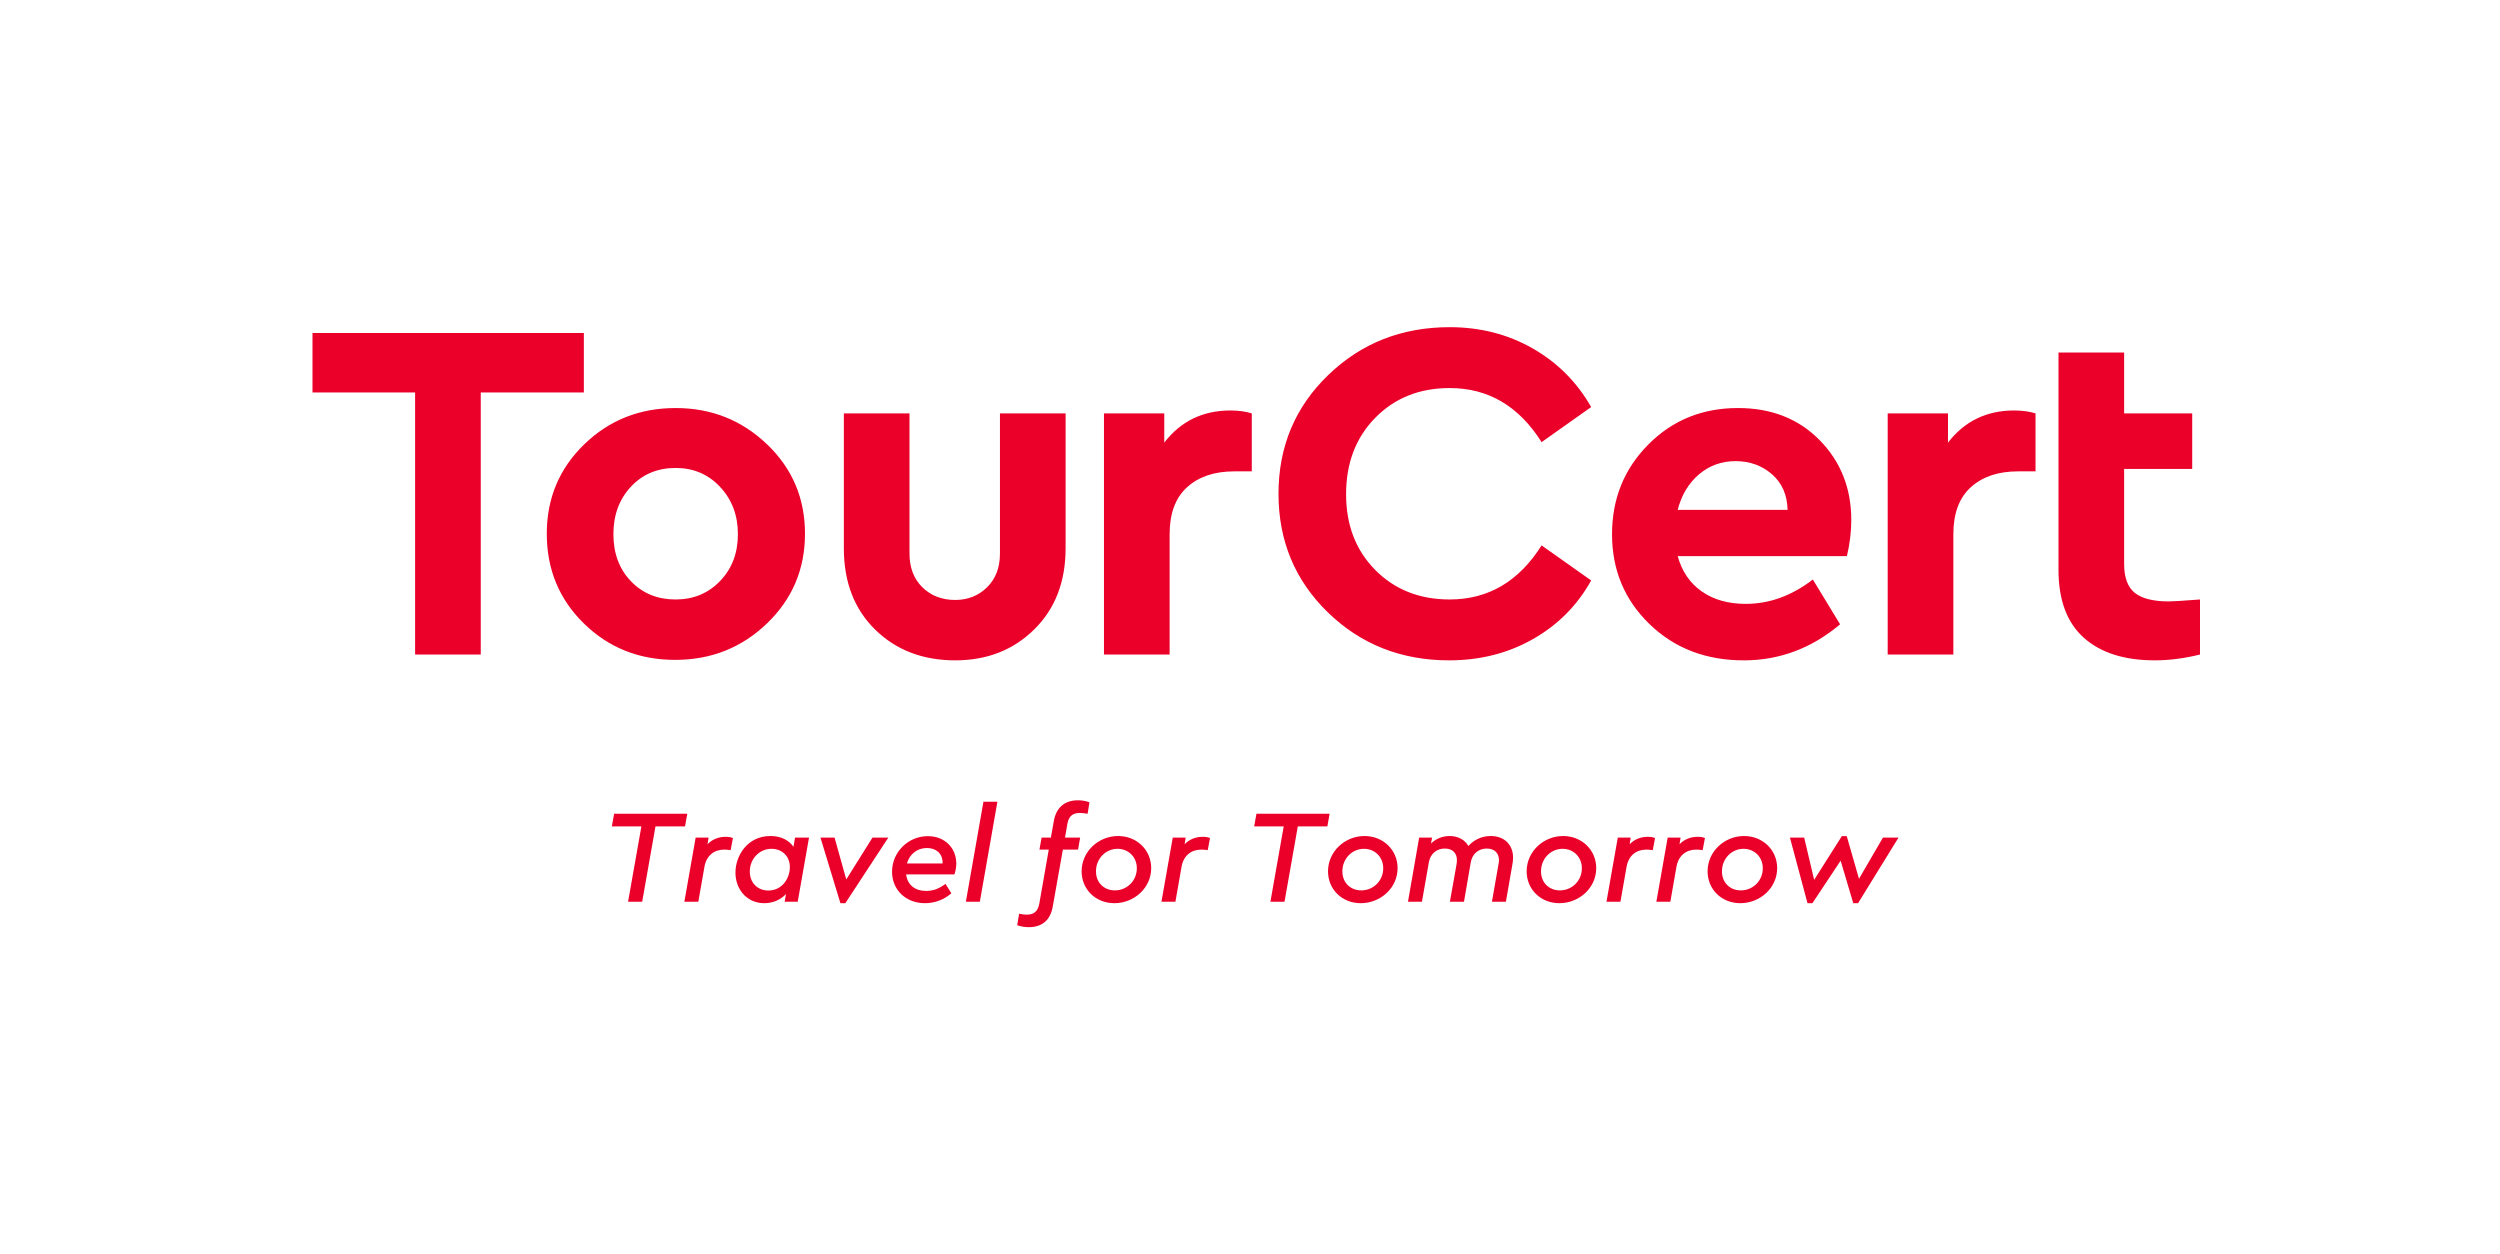 <svg width="287" height="144" viewBox="0 0 287 144" fill="none" xmlns="http://www.w3.org/2000/svg">
<path fill-rule="evenodd" clip-rule="evenodd" d="M78.9 93.419L78.64 94.873H75.25L73.722 103.517H72.103L73.631 94.873H70.24L70.5 93.419H78.9ZM83.299 96.066C83.604 96.066 83.864 96.097 84.139 96.204L83.879 97.596C83.574 97.55 83.344 97.535 83.146 97.535C82.046 97.535 81.115 98.147 80.87 99.509L80.168 103.517H78.564L79.862 96.158H81.344L81.222 96.923C81.771 96.342 82.52 96.066 83.299 96.066ZM91.271 96.158H92.875L91.577 103.517H90.08L90.233 102.63C89.607 103.318 88.69 103.686 87.743 103.686C85.727 103.686 84.429 102.079 84.429 100.182C84.429 98.269 85.773 95.975 88.446 95.975C89.713 95.975 90.599 96.495 91.088 97.214L91.271 96.158ZM88.217 102.232C89.79 102.232 90.676 100.825 90.676 99.555C90.676 98.224 89.713 97.443 88.568 97.443C87.132 97.443 86.078 98.652 86.078 100.029C86.063 101.253 86.888 102.232 88.217 102.232ZM100.16 96.158L97.152 100.962L95.808 96.158H94.189L96.48 103.686H97.045L101.978 96.158H100.16ZM109.783 99.141C109.783 99.631 109.676 100.06 109.569 100.381H104.025C104.177 101.59 105.033 102.278 106.331 102.278C107.217 102.278 107.889 101.957 108.545 101.467L109.218 102.553C108.377 103.272 107.339 103.686 106.193 103.686C103.963 103.686 102.406 102.14 102.406 100.075C102.406 97.826 104.254 95.99 106.514 95.99C108.439 95.99 109.783 97.321 109.783 99.141ZM106.407 97.352C105.308 97.352 104.422 98.04 104.116 99.126H108.209V99.05C108.209 97.933 107.415 97.352 106.407 97.352ZM114.502 92.042H112.898L110.882 103.517H112.486L114.502 92.042ZM123.972 93.328C123.177 93.328 122.689 93.664 122.536 94.582L122.261 96.158H124.002L123.758 97.535H122.017L120.856 104.068C120.581 105.705 119.542 106.44 118.122 106.44C117.664 106.44 117.236 106.378 116.778 106.21L116.992 104.894C117.373 104.971 117.633 105.001 117.877 105.001C118.672 105.001 119.145 104.649 119.313 103.731L120.398 97.535H119.328L119.573 96.158H120.642L120.978 94.261C121.268 92.609 122.322 91.874 123.742 91.874C124.185 91.874 124.613 91.935 125.071 92.104L124.857 93.419C124.491 93.358 124.216 93.328 123.972 93.328ZM128.355 95.975C130.509 95.975 132.158 97.581 132.158 99.662C132.158 101.941 130.188 103.686 127.927 103.686C125.774 103.686 124.17 102.094 124.17 100.029C124.17 97.749 126.11 95.975 128.355 95.975ZM128.294 97.443C126.919 97.443 125.82 98.591 125.82 100.014C125.804 101.299 126.721 102.217 127.988 102.217C129.378 102.217 130.493 101.115 130.509 99.708C130.524 98.407 129.562 97.443 128.294 97.443ZM138.069 96.066C137.29 96.066 136.542 96.342 135.992 96.923L136.114 96.158H134.632L133.334 103.517H134.938L135.64 99.509C135.885 98.147 136.816 97.535 137.916 97.535C138.115 97.535 138.344 97.55 138.649 97.596L138.909 96.204C138.634 96.097 138.374 96.066 138.069 96.066ZM152.64 93.419L152.38 94.873H148.989L147.462 103.517H145.843L147.37 94.873H143.98L144.239 93.419H152.64ZM156.641 95.975C158.795 95.975 160.444 97.581 160.444 99.662C160.444 101.941 158.474 103.686 156.214 103.686C154.06 103.686 152.456 102.094 152.456 100.029C152.456 97.749 154.396 95.975 156.641 95.975ZM156.58 97.443C155.206 97.443 154.106 98.591 154.106 100.014C154.091 101.299 155.007 102.217 156.275 102.217C157.665 102.217 158.779 101.115 158.795 99.708C158.81 98.407 157.848 97.443 156.58 97.443ZM171.136 95.975C170.082 95.975 169.181 96.433 168.57 97.122C168.157 96.403 167.394 95.975 166.416 95.975C165.546 95.975 164.828 96.311 164.278 96.831L164.4 96.158H162.919L161.636 103.517H163.239L164.033 98.989C164.217 97.963 164.965 97.413 165.866 97.413C166.722 97.413 167.256 97.902 167.256 98.759C167.256 98.958 167.226 99.111 167.195 99.325L166.447 103.517H168.066L168.845 98.989C169.028 97.963 169.792 97.413 170.677 97.413C171.533 97.413 172.083 97.902 172.083 98.759C172.083 98.958 172.052 99.111 172.006 99.34L171.273 103.517H172.877L173.61 99.31C173.671 98.973 173.702 98.728 173.702 98.468C173.702 97 172.724 95.975 171.136 95.975ZM179.444 95.975C181.598 95.975 183.247 97.581 183.247 99.662C183.247 101.941 181.277 103.686 179.017 103.686C176.863 103.686 175.259 102.094 175.259 100.029C175.259 97.749 177.199 95.975 179.444 95.975ZM179.383 97.443C178.009 97.443 176.909 98.591 176.909 100.014C176.894 101.299 177.81 102.217 179.078 102.217C180.468 102.217 181.583 101.115 181.598 99.708C181.613 98.407 180.651 97.443 179.383 97.443ZM189.158 96.066C188.379 96.066 187.631 96.342 187.081 96.923L187.203 96.158H185.722L184.423 103.517H186.027L186.73 99.509C186.974 98.147 187.906 97.535 189.005 97.535C189.204 97.535 189.433 97.55 189.739 97.596L189.998 96.204C189.723 96.097 189.464 96.066 189.158 96.066ZM194.886 96.066C194.107 96.066 193.358 96.342 192.808 96.923L192.931 96.158H191.449L190.151 103.517H191.755L192.457 99.509C192.702 98.147 193.633 97.535 194.733 97.535C194.931 97.535 195.161 97.55 195.466 97.596L195.726 96.204C195.451 96.097 195.191 96.066 194.886 96.066ZM200.216 95.975C202.37 95.975 204.019 97.581 204.019 99.662C204.019 101.941 202.049 103.686 199.788 103.686C197.635 103.686 196.031 102.094 196.031 100.029C196.031 97.749 197.971 95.975 200.216 95.975ZM200.155 97.443C198.78 97.443 197.681 98.591 197.681 100.014C197.665 101.299 198.582 102.217 199.849 102.217C201.239 102.217 202.354 101.115 202.37 99.708C202.385 98.407 201.423 97.443 200.155 97.443ZM216.161 96.158L213.412 100.886L212.007 95.99H211.442L208.265 101.008L207.12 96.158H205.485L207.501 103.686H208.066L211.304 98.805L212.755 103.686H213.305L217.948 96.158H216.161ZM35.875 38.23H67.026V45.053H55.19V75.138H47.654V45.053H35.875V38.23ZM122.33 62.947C122.33 66.788 121.131 69.891 118.729 72.259C116.329 74.626 113.306 75.808 109.658 75.808C105.936 75.808 102.875 74.634 100.475 72.286C98.074 69.938 96.874 66.824 96.874 62.947V47.457H104.411V63.562C104.411 65.165 104.904 66.451 105.889 67.421C106.877 68.39 108.132 68.875 109.658 68.875C111.11 68.875 112.329 68.39 113.314 67.421C114.301 66.451 114.794 65.165 114.794 63.562V47.457H122.33V62.947ZM143.705 47.457V54.112H141.696C139.427 54.112 137.621 54.718 136.282 55.929C134.941 57.141 134.272 58.94 134.272 61.326V75.138H126.735V47.457H133.657V50.812C135.556 48.352 138.086 47.123 141.25 47.123C142.18 47.123 142.998 47.234 143.705 47.457H143.705ZM175.941 39.992C178.788 41.614 181.03 43.86 182.667 46.73L176.974 50.757C174.367 46.618 170.852 44.549 166.423 44.549C162.961 44.549 160.114 45.685 157.881 47.961C155.648 50.234 154.531 53.161 154.531 56.739C154.531 60.281 155.648 63.181 157.881 65.436C160.114 67.691 162.961 68.819 166.423 68.819C170.852 68.819 174.367 66.75 176.974 62.612L182.667 66.638C181.067 69.509 178.835 71.755 175.968 73.377C173.103 74.999 169.902 75.808 166.367 75.808C160.859 75.808 156.217 73.972 152.438 70.301C148.662 66.629 146.772 62.091 146.772 56.684C146.772 51.278 148.67 46.739 152.466 43.068C156.262 39.396 160.915 37.56 166.423 37.56C169.922 37.56 173.093 38.37 175.941 39.992ZM233.679 47.457V54.112H231.669C229.399 54.112 227.594 54.718 226.255 55.929C224.914 57.141 224.245 58.94 224.245 61.326V75.138H216.707V47.457H223.63V50.812C225.528 48.352 228.059 47.123 231.222 47.123C232.153 47.123 232.971 47.234 233.679 47.457ZM252.56 68.819V75.138C250.773 75.585 249.043 75.808 247.367 75.808C243.869 75.808 241.152 74.942 239.217 73.208C237.281 71.475 236.315 68.875 236.315 65.408V40.467H243.85V47.458H251.666V53.833H243.85V64.736C243.85 66.303 244.26 67.412 245.079 68.064C245.897 68.716 247.201 69.043 248.987 69.043C249.433 69.043 250.623 68.968 252.56 68.819ZM72.428 55.873C71.089 57.309 70.419 59.127 70.419 61.326C70.419 63.526 71.089 65.324 72.428 66.723C73.768 68.121 75.48 68.82 77.564 68.82C79.611 68.82 81.313 68.111 82.672 66.695C84.03 65.278 84.711 63.488 84.711 61.326C84.711 59.164 84.03 57.356 82.672 55.902C81.312 54.448 79.612 53.722 77.564 53.722C75.48 53.722 73.768 54.439 72.428 55.873ZM88.06 51.008C90.962 53.787 92.413 57.208 92.413 61.27C92.413 65.335 90.962 68.764 88.06 71.56C85.156 74.356 81.64 75.754 77.509 75.754C73.378 75.754 69.889 74.366 67.043 71.588C64.196 68.81 62.771 65.372 62.771 61.27C62.771 57.208 64.204 53.787 67.07 51.009C69.935 48.232 73.434 46.843 77.564 46.843C81.658 46.843 85.155 48.231 88.059 51.009M195.054 54.448C193.863 55.455 193.044 56.816 192.598 58.53H205.214C205.176 56.816 204.581 55.455 203.427 54.448C202.274 53.442 200.877 52.938 199.24 52.938C197.64 52.938 196.244 53.442 195.054 54.448ZM212.025 63.843H192.598C193.081 65.595 194.004 66.947 195.361 67.898C196.719 68.848 198.404 69.324 200.413 69.324C203.13 69.324 205.698 68.391 208.116 66.527L211.243 71.672C207.967 74.429 204.284 75.809 200.19 75.809C195.835 75.809 192.225 74.421 189.36 71.642C186.495 68.865 185.061 65.427 185.061 61.326C185.061 57.262 186.448 53.833 189.221 51.036C191.993 48.239 195.427 46.842 199.52 46.842C203.352 46.842 206.48 48.073 208.898 50.532C211.317 52.994 212.527 56.05 212.527 59.704C212.527 61.046 212.36 62.426 212.025 63.842" fill="#EB0029"/>
</svg>
